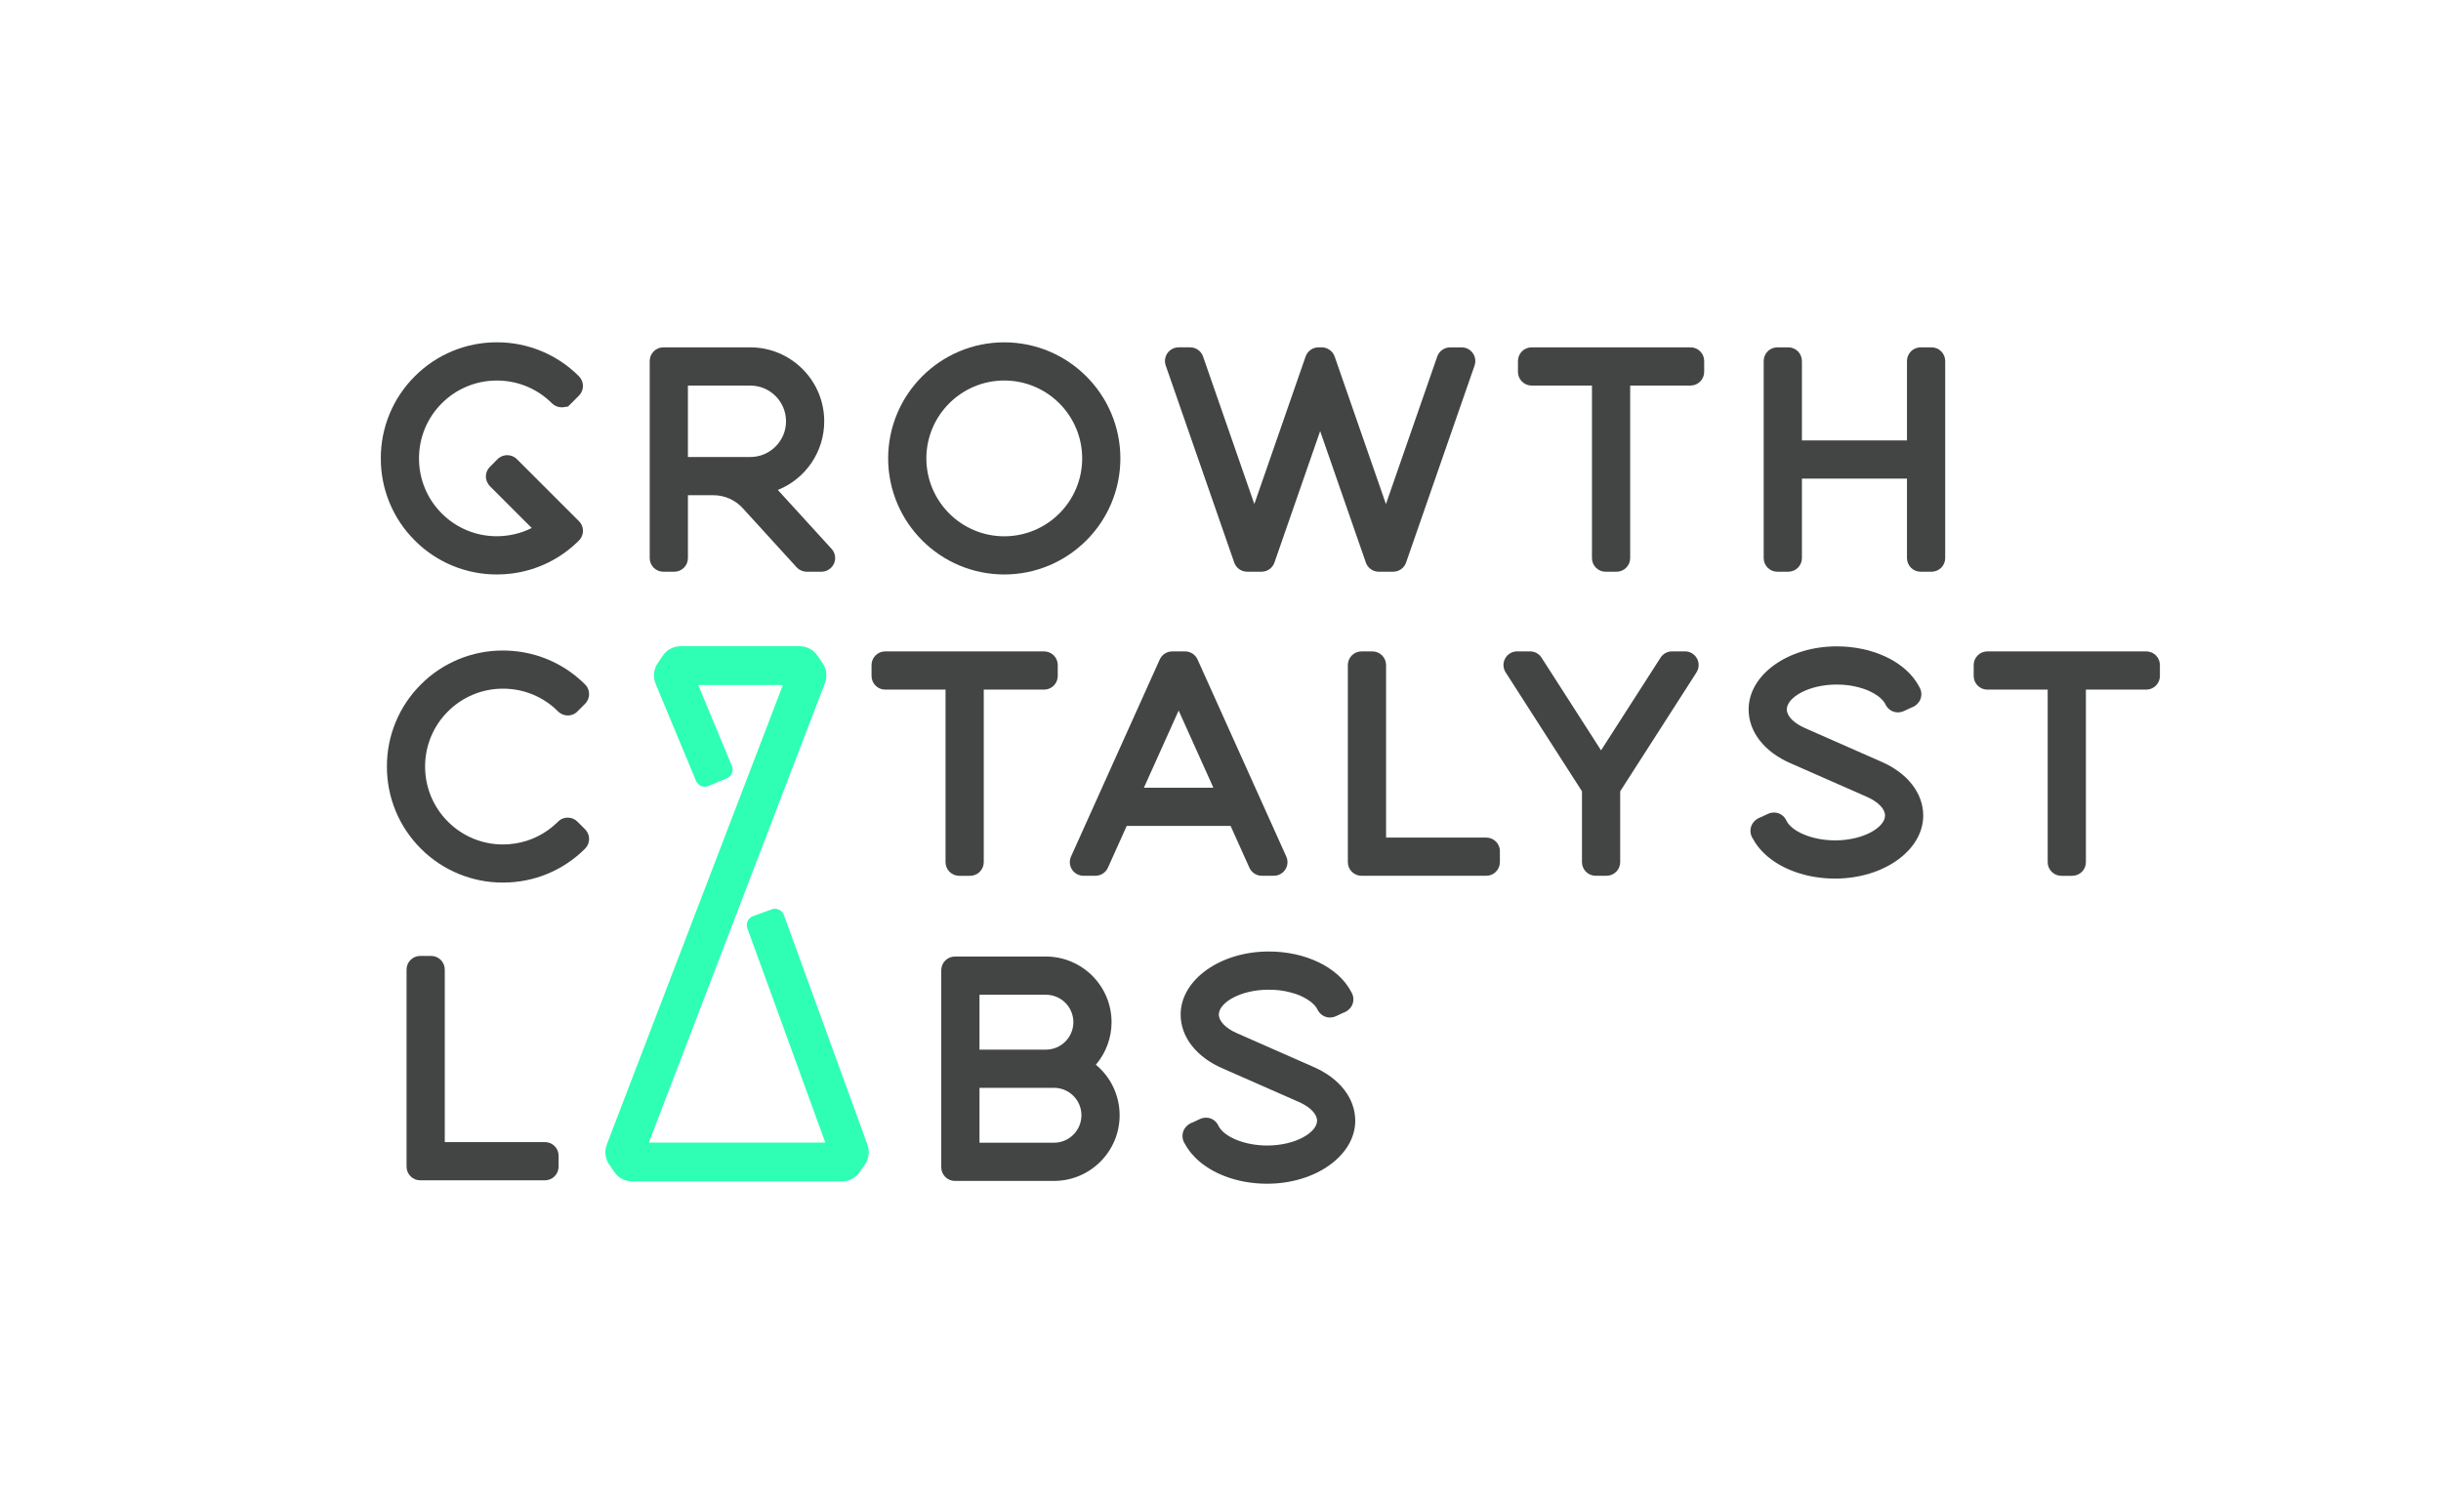 <?xml version="1.0" encoding="UTF-8"?>
<svg id="Layer_1" data-name="Layer 1" xmlns="http://www.w3.org/2000/svg" viewBox="0 0 1420 880">
  <defs>
    <style>
      .cls-1 {
        fill: #434444;
      }

      .cls-2 {
        fill: #2effb4;
      }
    </style>
  </defs>
  <g>
    <path class="cls-1" d="m338.97,310.5c-.39,1.79-1.35,3.4-2.75,4.59-.35.33-.66.64-.99.94-.71.67-1.41,1.3-2.13,1.92-1.43,1.24-2.93,2.42-4.45,3.53-3.04,2.21-6.26,4.15-9.62,5.82-3.35,1.66-6.84,3.04-10.42,4.12-3.6,1.08-7.29,1.86-11.02,2.33-2.83.36-5.69.53-8.54.53-17.92.05-35.12-7.08-47.76-19.79-12.7-12.64-19.81-29.84-19.76-47.76-.06-17.92,7.06-35.12,19.76-47.76,12.64-12.71,29.84-19.83,47.76-19.78,17.92-.05,35.12,7.07,47.76,19.78,3.09,3.1,3.09,8.12,0,11.22l-6.37,6.38-3.24.45h-.49c-2.1,0-4.12-.84-5.61-2.32-8.48-8.52-20.03-13.3-32.05-13.26-12.03-.04-23.56,4.73-32.05,13.25-8.52,8.48-13.29,20.02-13.25,32.05-.04,12.02,4.73,23.56,13.25,32.05,8.48,8.51,20.01,13.28,32.02,13.24,7.05,0,14-1.64,20.31-4.79l-23.93-23.93c-1.71-1.57-2.7-3.76-2.76-6.07,0-2.09.84-4.1,2.33-5.57.43-.43.86-.86,1.29-1.27.99-.97,1.92-1.89,2.77-2.82,1.55-1.72,3.76-2.7,6.08-2.72,2.09,0,4.1.83,5.58,2.31l35.2,35.2.2.19c.37.35.73.71,1.06,1.09,1.64,1.87,2.32,4.4,1.83,6.84Z"/>
    <path class="cls-1" d="m485.18,327.88c-1.27,2.9-4.13,4.78-7.29,4.8h-8.61c-2.21,0-4.32-.92-5.82-2.54l-31.08-34.09c-4.37-4.99-10.68-7.86-17.31-7.88h-14.88v36.59c0,4.38-3.55,7.93-7.94,7.94h-6.36c-4.38,0-7.93-3.56-7.93-7.94v-114.69c0-4.38,3.55-7.93,7.93-7.94h50.58c23.75.03,42.99,19.28,43.01,43.02.02,17.58-10.68,33.41-26.99,39.96l31.27,34.29c2.1,2.3,2.66,5.61,1.43,8.48Zm-27.92-82.73c-.01-11.48-9.32-20.78-20.79-20.79h-36.29v41.57h36.28c11.48,0,20.79-9.31,20.8-20.79Z"/>
    <path class="cls-1" d="m651.76,266.74c-.04,37.29-30.26,67.5-67.55,67.55-37.29-.04-67.5-30.26-67.55-67.55.04-37.29,30.26-67.5,67.55-67.54,37.29.04,67.5,30.26,67.55,67.54Zm-22.22,0c-.03-25.02-20.3-45.3-45.32-45.32-25.02.02-45.3,20.3-45.33,45.32.03,25.03,20.31,45.31,45.33,45.33,25.02-.03,45.3-20.31,45.32-45.33Z"/>
    <path class="cls-1" d="m857.83,212.62l-39.87,114.73c-1.11,3.19-4.12,5.33-7.5,5.33h-8.41c-3.37,0-6.37-2.13-7.49-5.31l-26.59-76.51-26.59,76.49c-1.12,3.19-4.12,5.32-7.5,5.33h-8.4c-3.37,0-6.37-2.13-7.49-5.31l-39.86-114.71c-.83-2.42-.45-5.08,1.01-7.18,1.49-2.1,3.91-3.35,6.49-3.37h6.72c3.37,0,6.37,2.14,7.49,5.32l29.84,85.87,29.83-85.85c1.12-3.19,4.12-5.32,7.5-5.33h.79c.33-.02.56-.02.79-.02,1.38-.02,2.74.3,3.97.92,1.97,1.02,3.42,2.82,4.02,4.95l29.66,85.35,29.84-85.86c1.11-3.19,4.12-5.33,7.5-5.33h6.72c2.56,0,4.96,1.24,6.45,3.31,1.48,2.09,1.88,4.76,1.06,7.19Z"/>
    <path class="cls-1" d="m991.37,210.06v6.36c0,4.38-3.56,7.93-7.94,7.94h-35.11v100.4c0,4.38-3.56,7.93-7.94,7.94h-6.35c-4.38,0-7.93-3.55-7.94-7.94v-100.4h-35.11c-4.38,0-7.93-3.56-7.94-7.94v-6.36c0-4.38,3.55-7.93,7.94-7.94h92.46c4.38,0,7.93,3.56,7.94,7.94Z"/>
    <path class="cls-1" d="m1131.58,210.06v114.69c0,4.38-3.55,7.93-7.94,7.94h-6.36c-4.38,0-7.93-3.55-7.94-7.94v-46.23h-61.11v46.23c0,4.38-3.55,7.93-7.94,7.94h-6.36c-4.38,0-7.93-3.55-7.94-7.94v-114.69c0-4.38,3.55-7.93,7.94-7.94h6.36c4.38,0,7.93,3.56,7.94,7.94v46.23h61.11v-46.23c0-4.38,3.55-7.93,7.94-7.94h6.36c4.38,0,7.93,3.56,7.94,7.94Z"/>
  </g>
  <path class="cls-1" d="m340.39,493.8c-12.65,12.7-29.85,19.82-47.77,19.76-17.93.07-35.14-7.04-47.79-19.74-12.7-12.64-19.81-29.84-19.75-47.76-.06-17.92,7.05-35.12,19.75-47.76,12.65-12.7,29.84-19.81,47.77-19.76.93,0,1.87.02,2.8.06.93.04,1.87.1,2.8.17.93.07,1.86.16,2.78.28.92.12,1.85.25,2.75.4.9.15,1.81.32,2.71.5.9.19,1.82.4,2.71.62.88.22,1.76.46,2.65.72.89.26,1.77.54,2.63.83.86.29,1.74.61,2.59.94.85.32,1.71.68,2.54,1.04.83.36,1.66.73,2.49,1.14.84.41,1.66.83,2.46,1.26.8.43,1.58.86,2.39,1.34.81.48,1.58.94,2.36,1.45.78.51,1.54,1.02,2.29,1.55.75.54,1.49,1.08,2.23,1.65.74.57,1.47,1.16,2.18,1.75.71.59,1.42,1.21,2.1,1.83.67.62,1.33,1.23,1.97,1.87.73.65,1.33,1.42,1.79,2.28,1.57,3.08.99,6.83-1.44,9.29l-4.28,4.28c-1.01,1.12-2.33,1.91-3.8,2.28-.66.16-1.33.25-2,.25-2.11,0-4.14-.83-5.63-2.32-8.48-8.53-20.02-13.3-32.05-13.27-12.03-.03-23.57,4.75-32.05,13.27-8.53,8.48-13.31,20.02-13.27,32.05-.03,12.03,4.75,23.57,13.27,32.05,8.48,8.53,20.02,13.31,32.05,13.28,1.16,0,2.33-.05,3.5-.14,1.16-.09,2.33-.22,3.46-.4,1.13-.17,2.29-.4,3.39-.65,1.1-.25,2.21-.56,3.31-.9,1.07-.34,2.17-.72,3.22-1.15,1.05-.42,2.12-.9,3.13-1.4,1.01-.5,2.02-1.04,3-1.63.98-.58,1.97-1.22,2.9-1.87.93-.65,1.87-1.37,2.76-2.1s1.78-1.51,2.63-2.33l.42-.4c.36-.4.75-.76,1.17-1.07,1.11-.84,2.43-1.36,3.81-1.51l.39-.05h.48c2.14-.04,4.2.8,5.71,2.31l4.48,4.48c3.09,3.1,3.1,8.12.01,11.23Z"/>
  <path class="cls-1" d="m324.95,672.52v6.36c0,4.38-3.55,7.93-7.93,7.94h-72.58c-4.38,0-7.93-3.56-7.94-7.94v-114.69c0-4.38,3.55-7.93,7.94-7.94h6.36c4.38,0,7.93,3.55,7.94,7.94v100.4h58.29c4.38,0,7.93,3.55,7.93,7.94Z"/>
  <g>
    <path class="cls-1" d="m615.33,386.99v6.36c0,4.38-3.56,7.93-7.94,7.94h-35.11v100.4c0,4.38-3.56,7.93-7.94,7.94h-6.35c-4.38,0-7.93-3.55-7.94-7.94v-100.4h-35.11c-4.38,0-7.93-3.56-7.94-7.94v-6.36c0-4.38,3.55-7.93,7.94-7.94h92.46c4.38,0,7.93,3.56,7.94,7.94Z"/>
    <path class="cls-1" d="m747.74,505.92c-1.46,2.29-3.99,3.68-6.71,3.69h-6.97c-3.09,0-5.9-1.8-7.21-4.6l-10.97-24.39h-60.44l-10.94,24.31c-1.28,2.84-4.12,4.68-7.24,4.68h-6.97c-2.7,0-5.21-1.36-6.67-3.63-1.45-2.23-1.68-5.04-.61-7.47l51.66-114.78c1.29-2.84,4.12-4.67,7.24-4.68h7.49c3.13,0,5.97,1.85,7.25,4.71l51.61,114.65c1.1,2.43.9,5.25-.52,7.51Zm-41.87-47.53l-20.22-44.92-20.22,44.92h40.43Z"/>
    <path class="cls-1" d="m872.53,495.32v6.36c0,4.38-3.55,7.93-7.93,7.94h-72.58c-4.38,0-7.93-3.56-7.94-7.94v-114.69c0-4.38,3.55-7.93,7.94-7.94h6.36c4.38,0,7.93,3.56,7.94,7.94v100.4h58.29c4.38,0,7.93,3.55,7.93,7.94Z"/>
    <path class="cls-1" d="m986.89,391.3l-44.38,69.17v41.2c0,4.38-3.55,7.93-7.94,7.94h-6.36c-4.38,0-7.93-3.56-7.93-7.94v-41.22l-44.4-69.19c-1.58-2.45-1.69-5.57-.28-8.12,1.39-2.53,4.06-4.11,6.95-4.1h7.54c2.69,0,5.21,1.36,6.66,3.63l34.63,53.96,34.62-53.95c1.46-2.28,3.98-3.65,6.68-3.65h7.53c2.9,0,5.57,1.58,6.96,4.13,1.41,2.55,1.29,5.67-.3,8.12Z"/>
    <path class="cls-1" d="m1118.8,474.56c0,20.23-23.01,36.69-51.3,36.69-3.53,0-7.05-.25-10.54-.76-3.35-.48-6.67-1.22-9.91-2.21-3.11-.94-6.13-2.13-9.04-3.56-2.8-1.38-5.46-3.01-7.95-4.89-2.42-1.81-4.62-3.9-6.57-6.21-.96-1.14-1.84-2.35-2.63-3.61-.4-.61-.76-1.24-1.11-1.87-1.82-2.62-1.95-6.06-.33-8.81,1.15-1.81,2.89-3.16,4.93-3.82l.1-.04,3.84-1.8c1.15-.55,2.41-.84,3.68-.85,3.07-.02,5.86,1.76,7.14,4.54,3.14,6.65,15.34,11.66,28.39,11.66,16.64,0,29.08-7.64,29.08-14.46,0-3.87-4.08-8.06-10.66-10.91l-44.2-19.46c-15.33-6.6-24.5-18.33-24.5-31.38,0-20.23,23.02-36.69,51.3-36.69,5.1,0,10.19.53,15.17,1.59,4.7,1,9.27,2.54,13.61,4.59,4.1,1.92,7.91,4.42,11.31,7.41,3.29,2.89,6.02,6.36,8.04,10.24,1.49,2.6,1.41,5.82-.21,8.34-1.13,1.66-2.77,2.9-4.67,3.52l-.09.03-3.63,1.7c-1.23.63-2.59.98-3.97,1-2.46-.01-4.78-1.15-6.29-3.1-.54-.7-.99-1.46-1.34-2.27-.09-.15-.19-.3-.3-.46-.29-.43-.61-.83-.96-1.22-.84-.93-1.77-1.77-2.79-2.5-2.65-1.88-5.58-3.33-8.68-4.31-3.77-1.22-7.69-1.97-11.64-2.22-1.17-.08-2.37-.12-3.57-.12-16.64,0-29.08,7.64-29.08,14.47,0,3.87,4.08,8.05,10.66,10.91l44.19,19.46c15.34,6.6,24.5,18.33,24.51,31.38Z"/>
    <path class="cls-1" d="m1256.48,386.99v6.36c0,4.38-3.56,7.93-7.94,7.94h-35.11v100.4c0,4.38-3.56,7.93-7.94,7.94h-6.35c-4.38,0-7.93-3.55-7.94-7.94v-100.4h-35.11c-4.38,0-7.93-3.56-7.94-7.94v-6.36c0-4.38,3.55-7.93,7.94-7.94h92.46c4.38,0,7.93,3.56,7.94,7.94Z"/>
  </g>
  <g>
    <path class="cls-1" d="m651.33,648.98c-.03,21.09-17.11,38.18-38.2,38.2h-57.63c-4.38,0-7.93-3.56-7.94-7.94v-114.69c0-4.38,3.55-7.93,7.94-7.94h52.93c21.08.03,38.17,17.11,38.2,38.2-.02,9.08-3.25,17.85-9.13,24.76,8.76,7.25,13.83,18.03,13.82,29.4Zm-81.53-38.2h38.64c8.81,0,15.96-7.15,15.97-15.97,0-8.82-7.15-15.96-15.97-15.97h-38.64v31.94Zm43.33,54.16c8.81,0,15.96-7.15,15.97-15.97,0-8.82-7.15-15.96-15.97-15.97h-43.33v31.94h43.33Z"/>
    <path class="cls-1" d="m788.39,652.12c0,20.23-23.01,36.69-51.3,36.69-3.53,0-7.05-.25-10.54-.76-3.35-.48-6.67-1.22-9.91-2.21-3.11-.94-6.13-2.13-9.04-3.56-2.8-1.38-5.46-3.01-7.95-4.89-2.42-1.81-4.62-3.9-6.57-6.21-.96-1.14-1.84-2.35-2.63-3.61-.4-.61-.76-1.24-1.11-1.87-1.82-2.62-1.95-6.06-.33-8.81,1.15-1.81,2.89-3.16,4.93-3.82l.1-.04,3.84-1.8c1.15-.55,2.41-.84,3.68-.85,3.07-.02,5.86,1.76,7.14,4.54,3.14,6.65,15.34,11.66,28.39,11.66,16.64,0,29.08-7.64,29.08-14.46,0-3.87-4.08-8.06-10.66-10.91l-44.2-19.46c-15.33-6.6-24.5-18.33-24.5-31.38,0-20.23,23.02-36.69,51.3-36.69,5.1,0,10.19.53,15.17,1.59,4.7,1,9.27,2.54,13.61,4.59,4.1,1.92,7.91,4.42,11.31,7.41,3.29,2.88,6.02,6.36,8.04,10.24,1.49,2.6,1.41,5.82-.21,8.34-1.13,1.66-2.77,2.9-4.67,3.52l-.09.03-3.63,1.7c-1.23.63-2.59.98-3.97,1-2.46,0-4.78-1.15-6.29-3.1-.54-.7-.99-1.46-1.34-2.27-.09-.15-.19-.3-.3-.46-.29-.43-.61-.83-.96-1.22-.84-.93-1.77-1.77-2.79-2.5-2.65-1.88-5.58-3.34-8.68-4.31-3.77-1.22-7.69-1.97-11.64-2.22-1.17-.08-2.37-.12-3.57-.12-16.64,0-29.08,7.64-29.08,14.47,0,3.87,4.08,8.06,10.66,10.91l44.19,19.46c15.34,6.6,24.5,18.33,24.51,31.38Z"/>
  </g>
  <path class="cls-2" d="m489.69,687.47h-121.93c-4.16,0-8.05-2.05-10.4-5.47l-2.98-4.34c-2.36-3.43-2.87-7.79-1.39-11.67l102.44-267.38h-49.25l19.59,47.09c1.17,2.81-.16,6.04-2.97,7.21l-10.69,4.45c-2.81,1.17-6.04-.16-7.21-2.97l-23.51-56.49c-1.62-3.9-1.19-8.35,1.15-11.86l2.94-4.41c2.34-3.51,6.28-5.62,10.5-5.62h69.15c4.16,0,8.05,2.05,10.4,5.47l2.98,4.34c2.36,3.43,2.87,7.79,1.39,11.67l-102.44,267.38h102.65l-45.35-124.71c-1.04-2.86.44-6.02,3.3-7.06l10.89-3.96c2.86-1.04,6.02.44,7.06,3.3l48.62,133.7c1.41,3.87.84,8.18-1.52,11.56l-3.08,4.4c-2.36,3.37-6.22,5.38-10.34,5.38Z"/>
</svg>